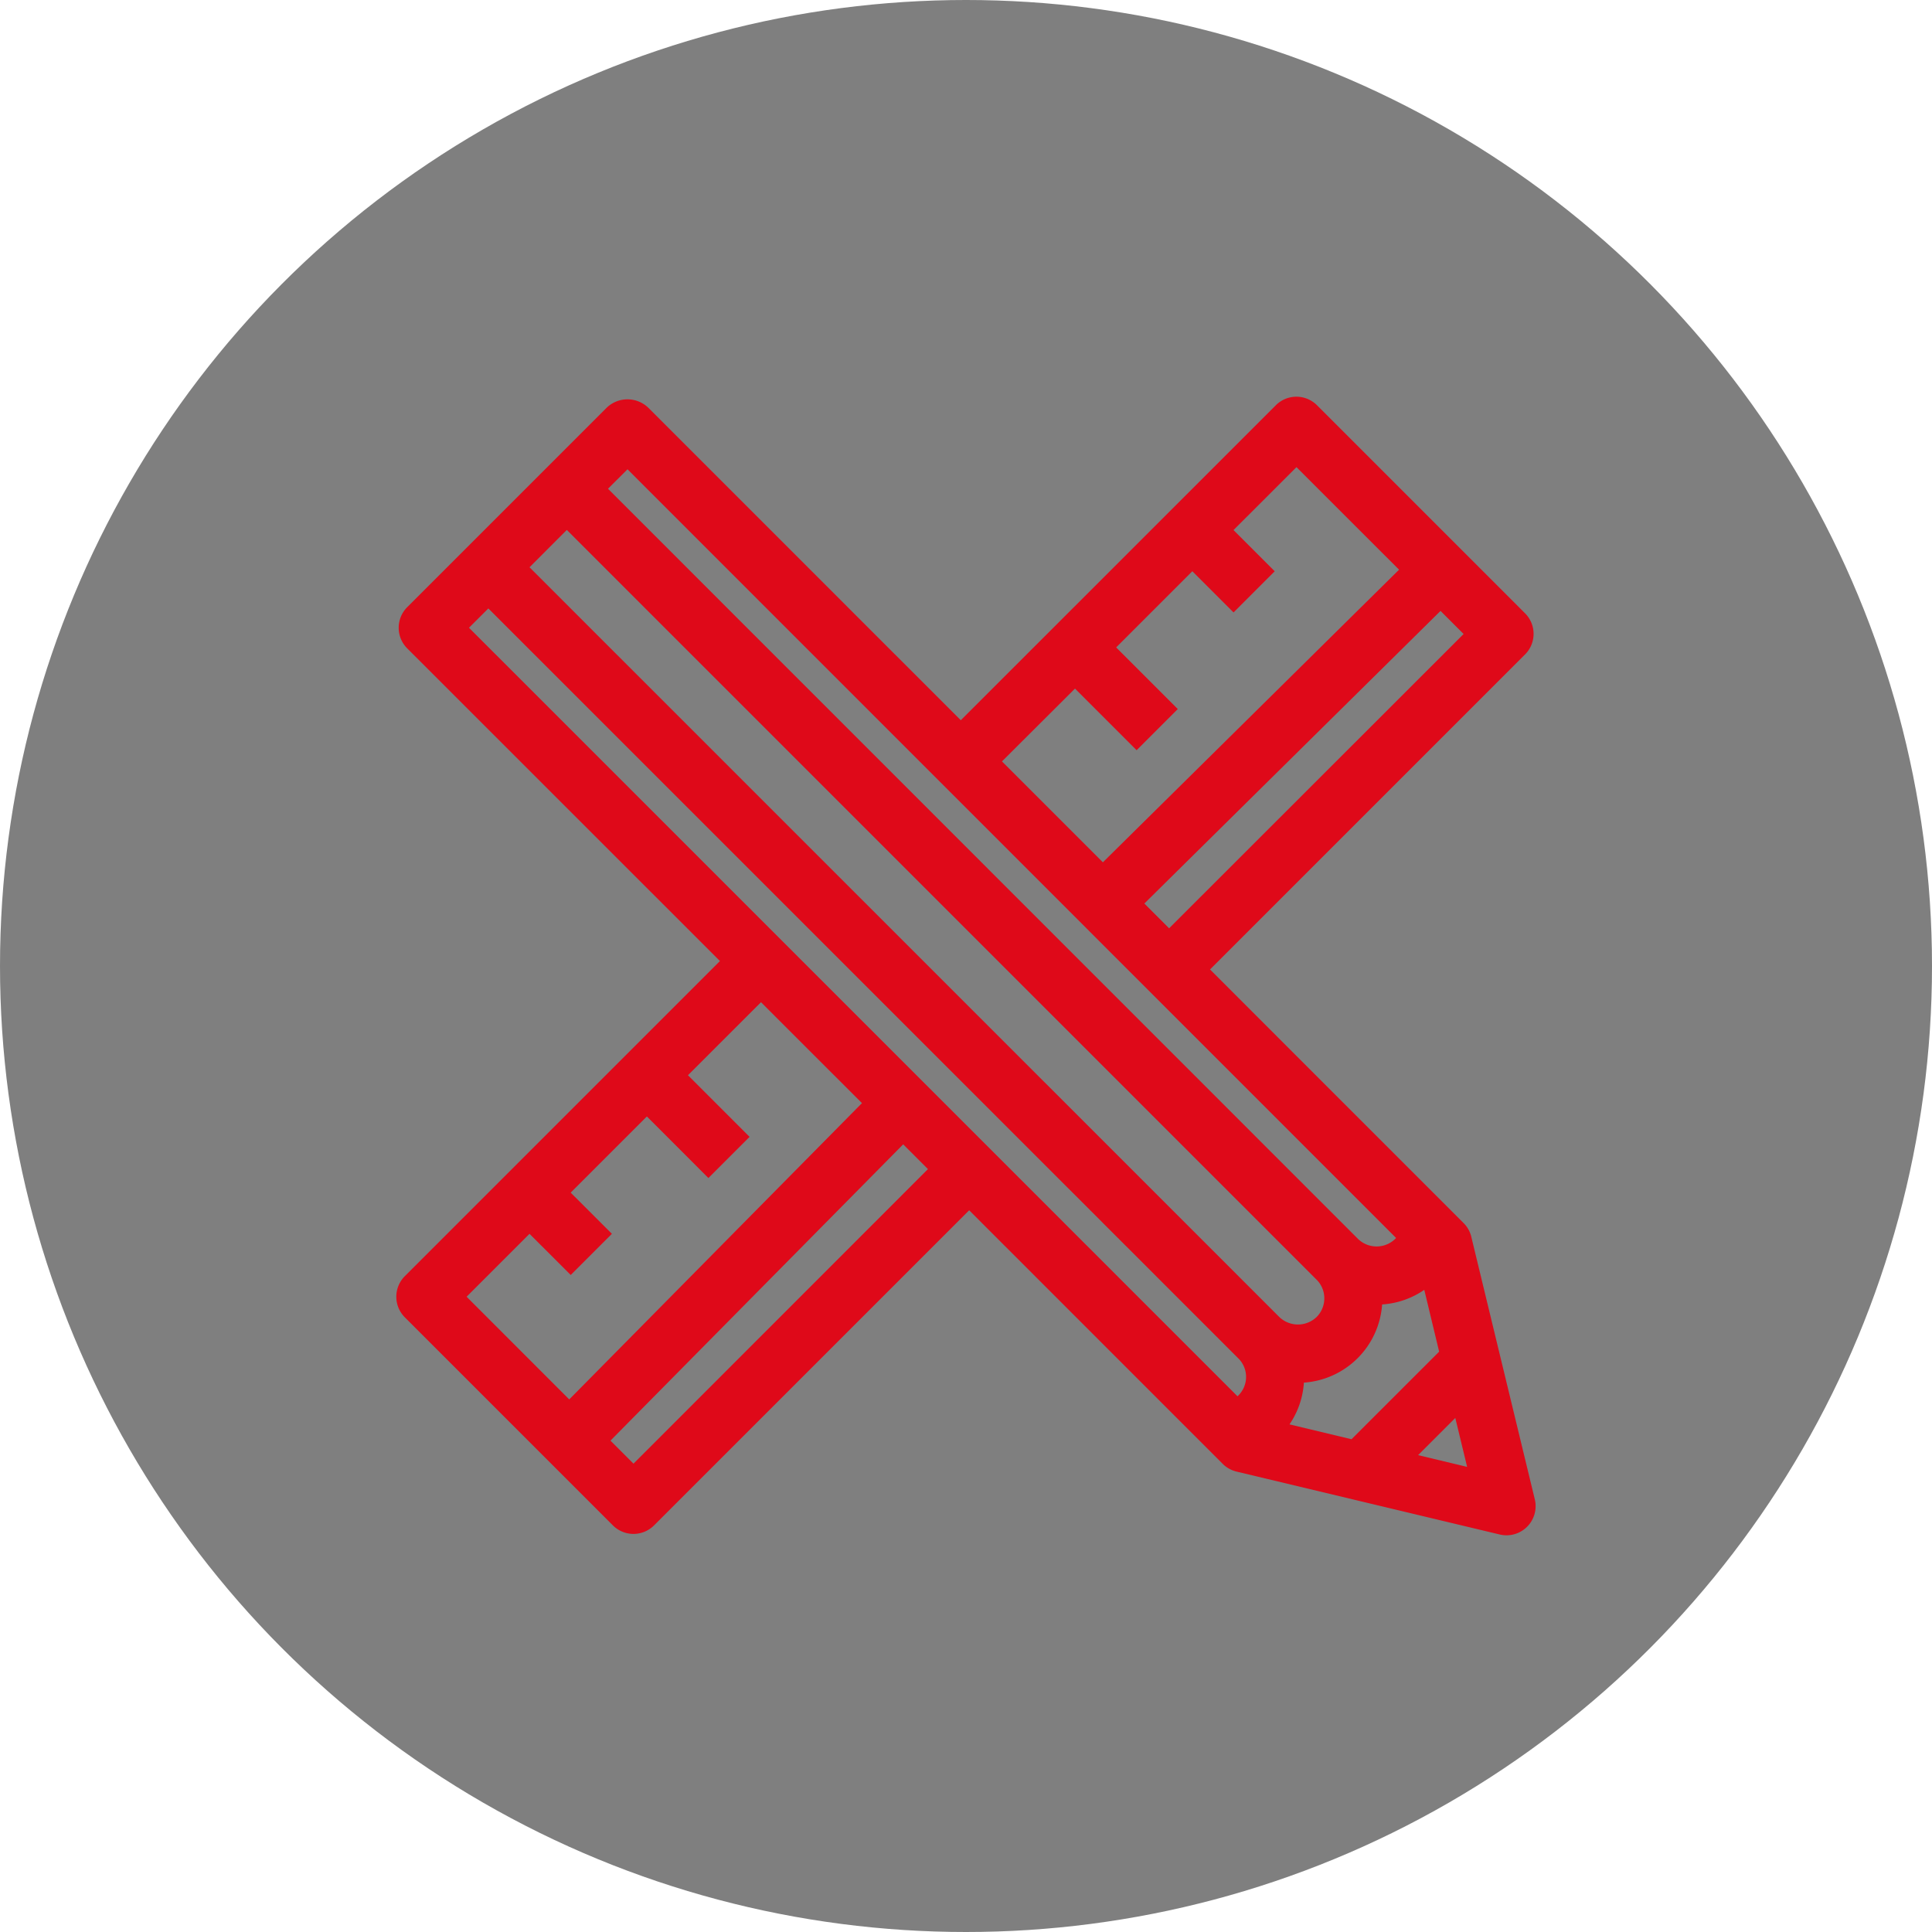 <svg xmlns="http://www.w3.org/2000/svg" viewBox="0 0 39 39"><circle cx="19.5" cy="19.5" r="19.5" opacity=".5"/><path d="M8.172 26.592l4.2 4.2a.588.588 0 00.831 0l6.361-6.361 5.118 5.119a.588.588 0 00.279.156l5.314 1.27a.574.574 0 00.136.016.588.588 0 00.571-.726l-1.282-5.3a.577.577 0 00-.156-.277l-5.118-5.119 6.359-6.359a.587.587 0 000-.831l-4.2-4.2a.587.587 0 00-.83 0l-6.36 6.359-6.313-6.313a.606.606 0 00-.831 0L8.22 12.257a.588.588 0 000 .831l6.313 6.312-6.361 6.361a.588.588 0 000 .831zm4.616 2.954l-.465-.465 5.909-5.981.5.5zm15.963-3.509l.3 1.248-1.769 1.768-1.252-.3a1.686 1.686 0 00.291-.843 1.7 1.7 0 001.579-1.578 1.693 1.693 0 00.851-.295zm-2.018.173a.531.531 0 01-.156.376.544.544 0 01-.752 0L10.689 11.451l.753-.754 15.136 15.136a.53.53 0 01.155.377zm1.893 3.164l.751-.751.239.988zM23.6 18.739l-.5-.5 5.979-5.907.466.466zM21.7 13.9l1.244 1.244.831-.831-1.244-1.244 1.538-1.538.832.832.831-.831-.832-.832 1.271-1.27 2.071 2.07-5.979 5.907-2.037-2.037zm6.482 11.09l-.021.022a.539.539 0 01-.745 0L12.273 9.866l.394-.393zM9.858 12.282L25 27.423a.527.527 0 010 .744l-.019.019L9.467 12.672zm.831 12.624l.832.831.831-.831-.832-.831 1.538-1.538L14.3 23.78l.831-.831-1.244-1.244 1.475-1.474 2.038 2.037-5.909 5.981-2.072-2.073z" fill="#df0919"/></svg>